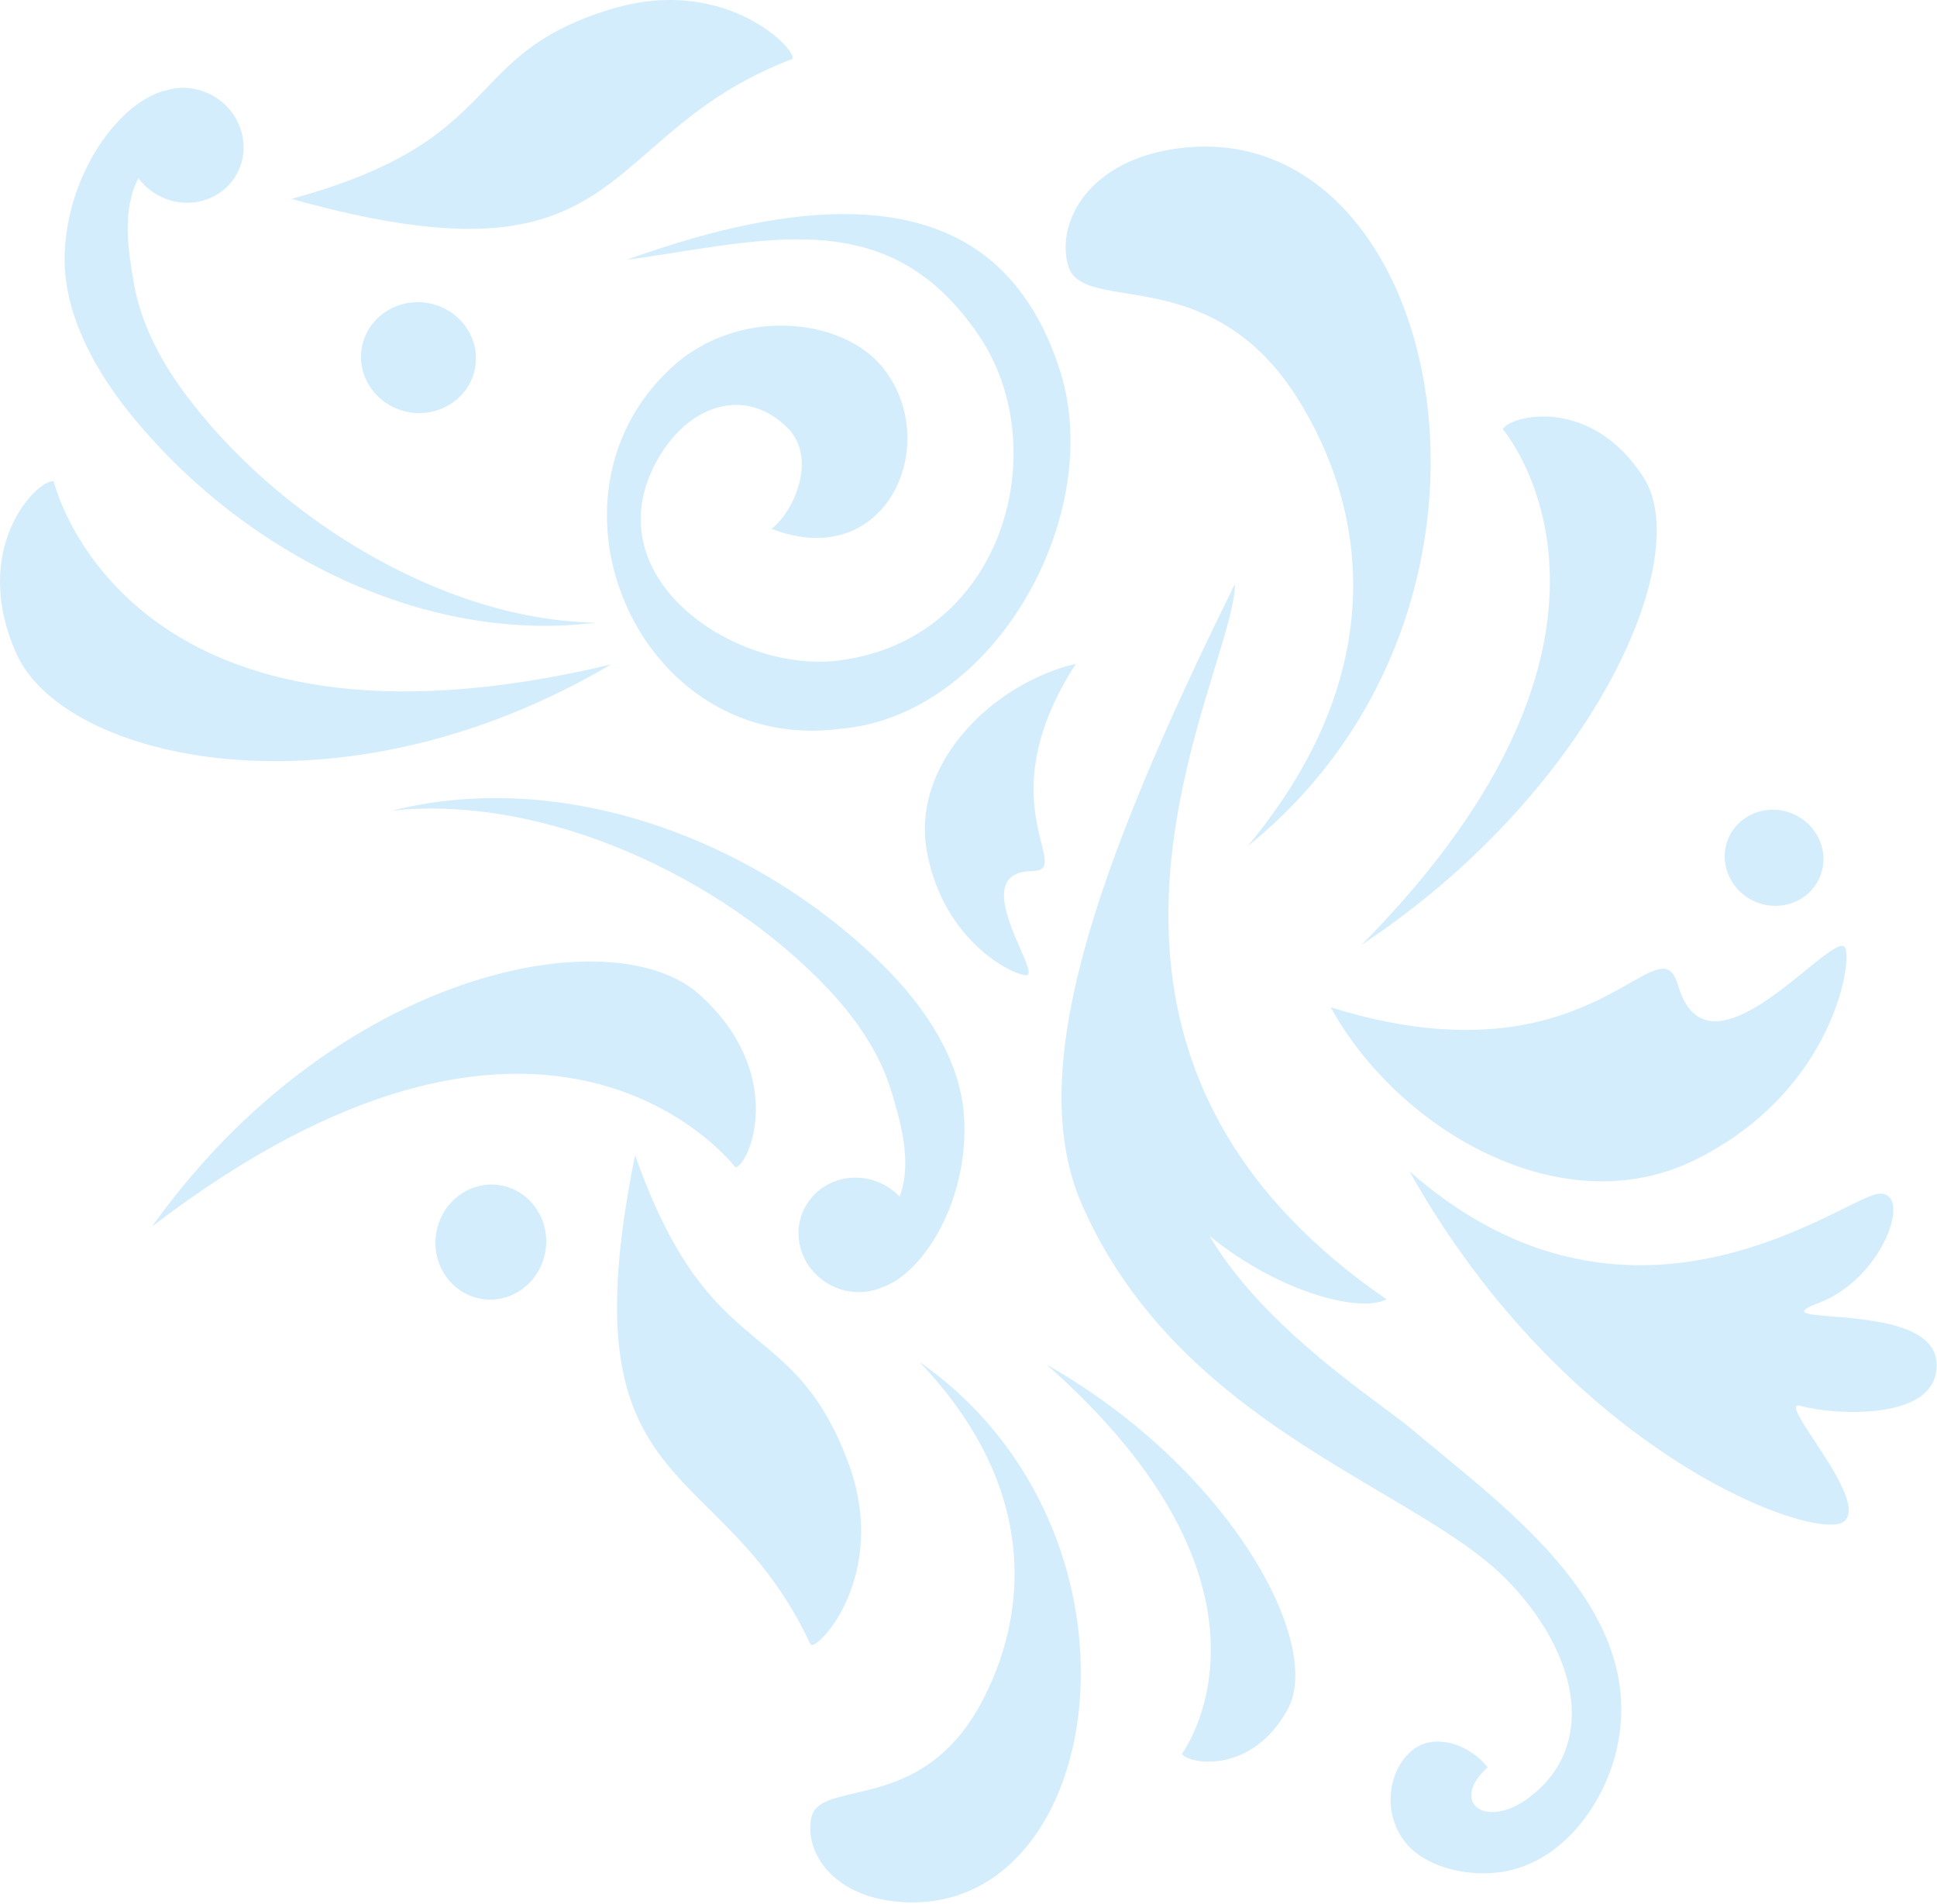 <?xml version="1.0" encoding="UTF-8"?> <svg xmlns="http://www.w3.org/2000/svg" width="647" height="636" viewBox="0 0 647 636" fill="none"><path fill-rule="evenodd" clip-rule="evenodd" d="M97.342 66.417C137.337 55.551 150.277 42.101 162.254 29.652C172.152 19.364 181.392 9.76 204.701 2.865C243.917 -8.719 267.828 18.483 264.433 19.774C242.24 28.274 229.006 39.818 217.025 50.269C192.937 71.281 173.915 87.874 97.342 66.417ZM433.3 132.888C456.016 168.888 465.793 223.718 416.676 282.662C516.971 201.949 482.691 39.925 395.301 49.337C363.492 52.761 352.582 74.451 356.808 88.796C358.677 95.142 366.002 96.323 375.972 97.931C392.125 100.537 415.22 104.263 433.3 132.888ZM136.527 137.64C147 139.507 156.908 132.857 158.702 122.813C160.495 112.761 153.488 103.096 143.023 101.228C132.593 99.37 122.644 106.019 120.85 116.071C119.055 126.106 126.097 135.783 136.527 137.64ZM548.937 159.37C566.628 186.824 530.884 265.223 454.804 315.538L454.802 315.53C556.901 212.293 504.601 146.622 502.055 143.425C501.992 143.346 501.96 143.305 501.96 143.303C504.294 138.84 531.251 131.899 548.937 159.37ZM607.909 292.831C604.54 300.96 594.953 304.731 586.474 301.218C578.03 297.715 573.891 288.264 577.258 280.128C580.633 271.982 590.246 268.222 598.691 271.725C607.17 275.238 611.282 284.677 607.908 292.823L607.909 292.831ZM470.768 391.14L470.762 391.135L470.76 391.127L470.768 391.14ZM470.768 391.14C531.944 445.003 590.864 415.93 616.16 403.449C621.461 400.833 625.285 398.946 627.344 398.703C639.222 397.286 629.317 426.914 607.448 435.168C598.451 438.572 603.171 438.951 611.986 439.658C624.625 440.672 645.68 442.361 646.793 454.609C648.683 475.407 611.006 472.332 601.62 469.541C597.615 468.345 601.229 473.822 606.016 481.077C612.419 490.781 620.921 503.665 616.092 508.011C607.661 515.604 524.333 486.651 470.768 391.14ZM444.48 336.394L444.485 336.403L444.481 336.402L444.48 336.394ZM444.485 336.403C466.832 377.13 521.424 409.349 566.053 387.432C610.674 365.499 618.459 323.959 616.472 316.87C615.628 313.893 610.315 318.215 603.214 323.992C588.956 335.592 567.488 353.057 560.517 329.056C558.049 320.56 553.52 323.13 544.338 328.34C528.732 337.194 499.688 353.673 444.485 336.403ZM17.962 160.884C19.307 165.769 45.223 259.866 204.071 221.915C113.107 275.552 21.405 253.799 5.554 218.451C-10.304 183.128 12.265 160.195 17.905 160.688C17.908 160.689 17.926 160.755 17.962 160.884ZM471.578 477.317C469.463 475.521 466.213 473.105 462.221 470.137C446.333 458.325 418.69 437.774 404.053 412.776C426.698 431.283 453.829 438.656 463.158 433.932C362.422 364.815 390.615 272.626 405.789 223.007C409.544 210.727 412.502 201.054 412.511 194.984C364.428 292.206 342.277 358.839 361.443 402.423C383.413 452.388 426.344 477.79 461.276 498.459C478.027 508.371 492.939 517.195 502.818 527.117C524.871 549.281 533.547 578.576 514.605 597.023C498.328 612.869 482.909 602.831 496.9 590.22C490.62 582.283 480.152 579.633 473.805 583.144C463.995 588.584 460.517 605.624 470.35 616.369C477.513 624.173 491.452 626.903 502.234 625.079C521.411 621.825 534.721 603.664 539.34 586.842C551.333 543.03 511.799 510.496 481.442 485.513C478.004 482.684 474.683 479.951 471.569 477.31L471.578 477.317ZM359.373 221.666C340.254 251.23 345.18 270.941 347.827 281.533C349.384 287.765 350.153 290.84 344.769 290.906C329.561 291.089 336.301 306.52 340.777 316.768C343.006 321.872 344.674 325.69 342.79 325.7C338.315 325.716 315.229 314.39 309.641 284.657C304.068 254.921 331.851 228.144 359.373 221.666ZM354.245 124.362C369.153 172.244 332.192 239.131 280.536 243.411L280.529 243.421C213.895 252.063 176.703 167.131 223.991 123.032C246.251 102.27 280.822 106.012 294.414 122.204C315.283 147.077 296.71 191.726 257.674 176.604C265.142 171.059 273.227 152.878 262.955 142.793C248.686 128.782 229.87 135.326 219.653 153.456C197.51 192.756 245.468 224.885 280.018 220.602C335.42 213.736 352.532 149.567 326.892 111.94C300.095 72.599 265.573 78.031 224.949 84.425L224.949 84.425C219.781 85.238 214.514 86.067 209.152 86.821C251.495 71.603 304.551 60.161 335.017 90.681C344.182 99.866 350.288 111.652 354.245 124.362ZM43.204 137.831C80.088 183.736 140.448 215.292 199.112 207.938C147.651 207.213 92.028 172.419 61.567 131.162C52.893 119.417 46.953 107.173 44.766 94.864C42.904 84.348 40.576 70.056 46.247 59.525C47.732 61.525 49.633 63.293 51.899 64.687C61.176 70.396 73.148 67.798 78.642 58.873C84.136 49.948 81.069 38.081 71.792 32.372C66.776 29.283 60.988 28.628 55.854 30.078C40.379 33.357 22.308 57.554 21.592 85.268C21.165 102.038 29.132 120.33 43.204 137.831ZM160.952 433.811C150.88 432.223 144.035 422.447 145.686 411.942C147.334 401.47 156.863 394.234 166.934 395.814C177.022 397.4 183.864 407.209 182.216 417.681C180.566 428.187 171.041 435.397 160.952 433.811ZM245.578 389.751C242.233 385.682 180.402 310.467 50.788 409.604C112.171 323.622 204.77 306.239 233.59 332.106C262.399 357.946 251.075 388.082 245.722 389.92C245.72 389.92 245.709 389.909 245.69 389.885C245.68 389.874 245.667 389.859 245.652 389.841L245.578 389.751ZM212.143 385.726L212.147 385.74C196.258 463.691 214.173 481.465 236.861 503.975C248.146 515.172 260.612 527.54 270.686 549.068C272.218 552.361 297.628 526.528 283.253 488.236C274.7 465.48 264.457 456.958 253.484 447.83C240.209 436.785 225.863 424.85 212.147 385.74L212.15 385.724L212.143 385.726ZM294.08 321.481C251.946 280.355 188.243 256.334 130.903 270.731C182.064 265.226 241.453 293.049 276.649 330.326C286.673 340.939 294.044 352.371 297.694 364.334C300.81 374.551 304.828 388.453 300.47 399.597C298.75 397.797 296.657 396.274 294.238 395.16C284.351 390.617 272.781 394.642 268.397 404.169C264.02 413.687 268.499 425.106 278.387 429.649C283.742 432.11 289.562 432.064 294.483 430.004C309.446 424.87 324.473 398.664 321.853 371.056C320.26 354.356 310.154 337.162 294.08 321.481ZM349.63 455.753C410.736 490.476 442.266 548.907 430.081 570.939C417.899 592.988 396.81 589.052 394.792 585.741C394.792 585.74 394.797 585.731 394.808 585.715C394.819 585.699 394.835 585.676 394.856 585.645C396.621 583.099 433.517 529.857 349.63 455.753ZM327.562 569.062C343.174 540.195 347.855 497.528 307.049 454.758C388.338 511.596 370.345 637.982 302.661 635.293C278.027 634.325 268.518 618.207 271.026 606.958C272.133 601.978 277.706 600.687 285.291 598.929C297.577 596.082 315.142 592.011 327.562 569.062Z" fill="#D4EDFC"></path></svg> 